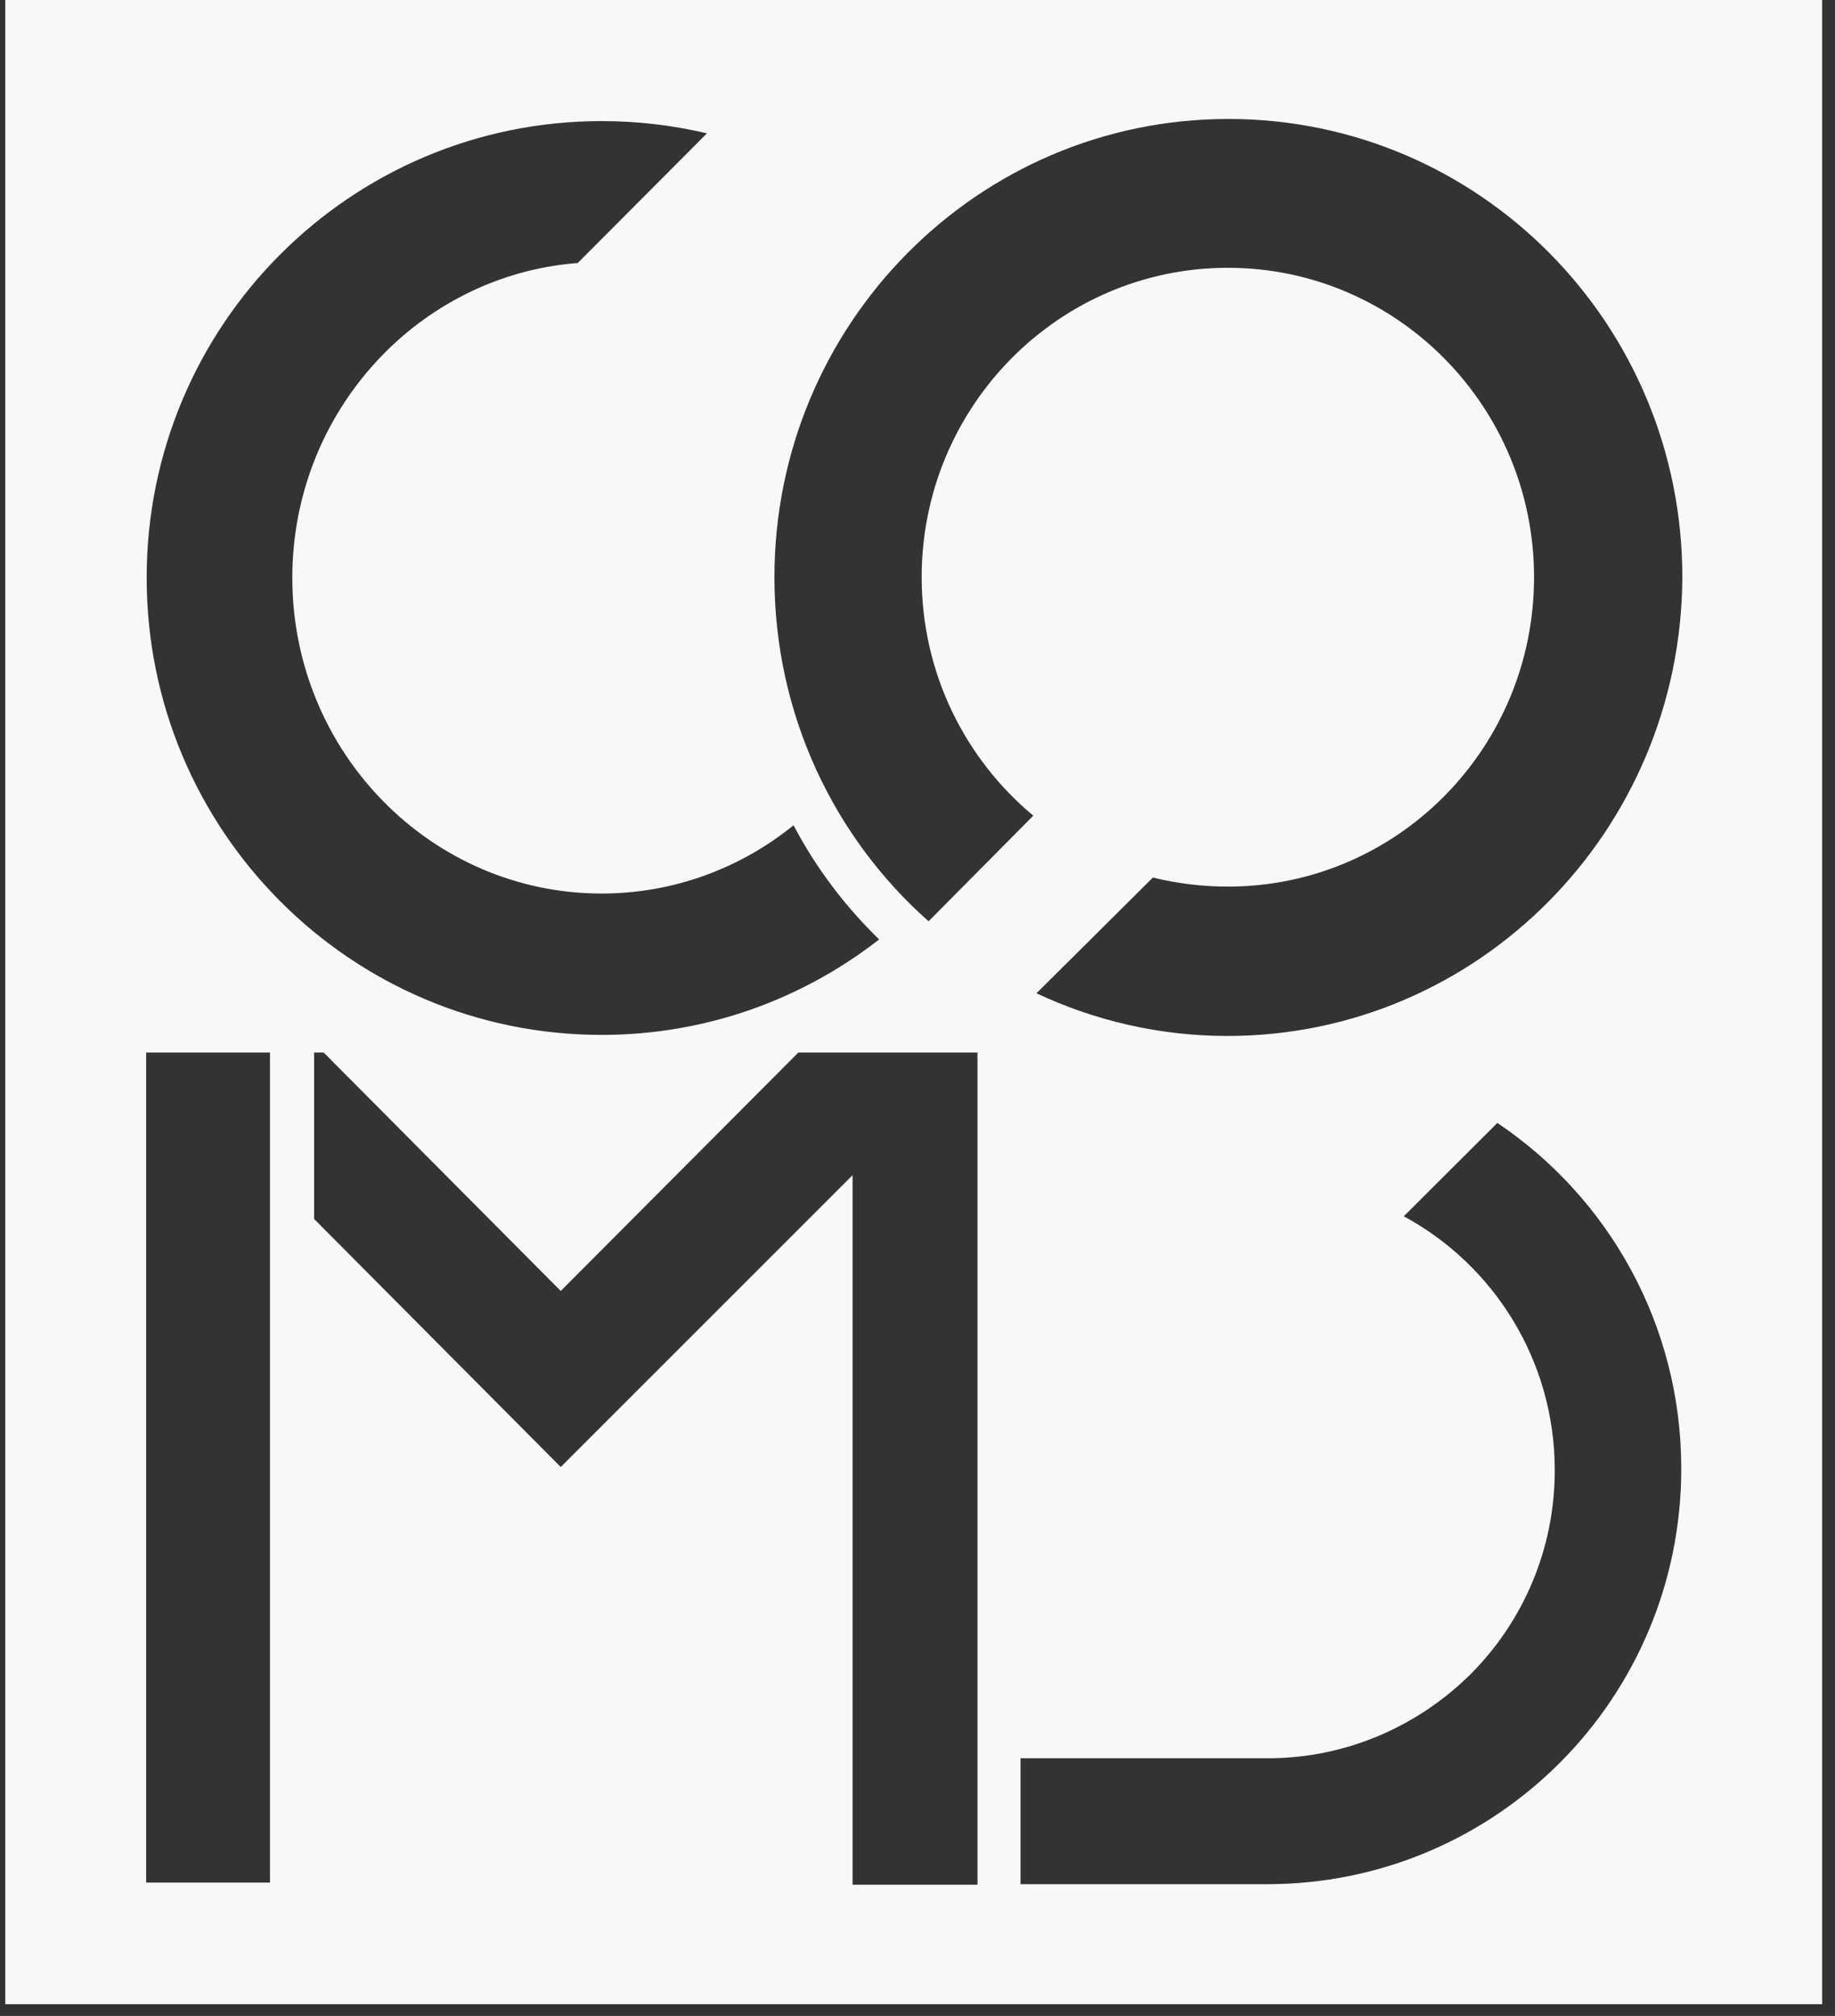 <svg width="81" height="89" viewBox="0 0 81 89" fill="none" xmlns="http://www.w3.org/2000/svg">
<rect x="0" y="0" width="81" height="89" fill="#333333" stroke="none"/>
<path d="M0.233 0V88.482H80.432V0H0.233ZM11.918 83.112H6.451V46.467H11.918V58.525V83.112ZM6.474 25.506C6.474 14.366 15.461 5.346 26.559 5.346C28.155 5.346 29.727 5.535 31.205 5.888L25.503 11.611C18.464 12.152 12.903 18.182 12.903 25.506C12.903 33.207 19.027 39.448 26.559 39.448C29.75 39.448 32.707 38.318 35.029 36.434C36.015 38.318 37.306 40.014 38.807 41.474C35.428 44.111 31.181 45.689 26.559 45.689C15.461 45.689 6.474 36.646 6.474 25.506ZM43.124 83.207H37.634V51.883L24.752 64.766L13.865 53.815V46.467H14.287L24.752 56.994L35.241 46.467H37.657H43.148V83.207H43.124ZM68.864 77.813C65.556 81.134 60.98 83.183 55.936 83.183H45.048V77.625H55.959C59.455 77.625 62.623 76.188 64.922 73.904C67.222 71.596 68.63 68.416 68.63 64.907C68.63 60.056 65.931 55.84 61.966 53.697L66.096 49.575C70.999 52.873 74.214 58.478 74.214 64.837C74.214 69.9 72.173 74.493 68.864 77.813ZM54.176 45.736C51.173 45.736 48.31 45.053 45.752 43.852L50.891 38.742C51.947 39.001 53.05 39.142 54.199 39.142C61.661 39.142 67.715 33.042 67.715 25.482C67.715 17.946 61.661 11.823 54.199 11.823C46.738 11.823 40.684 17.946 40.684 25.482C40.684 29.722 42.608 33.513 45.612 36.01L40.989 40.673C36.813 36.975 34.185 31.535 34.185 25.482C34.185 14.319 43.148 5.252 54.223 5.252C65.298 5.252 74.261 14.296 74.261 25.482C74.214 36.669 65.251 45.736 54.176 45.736Z" fill="#F8F8F8"/>
</svg>

